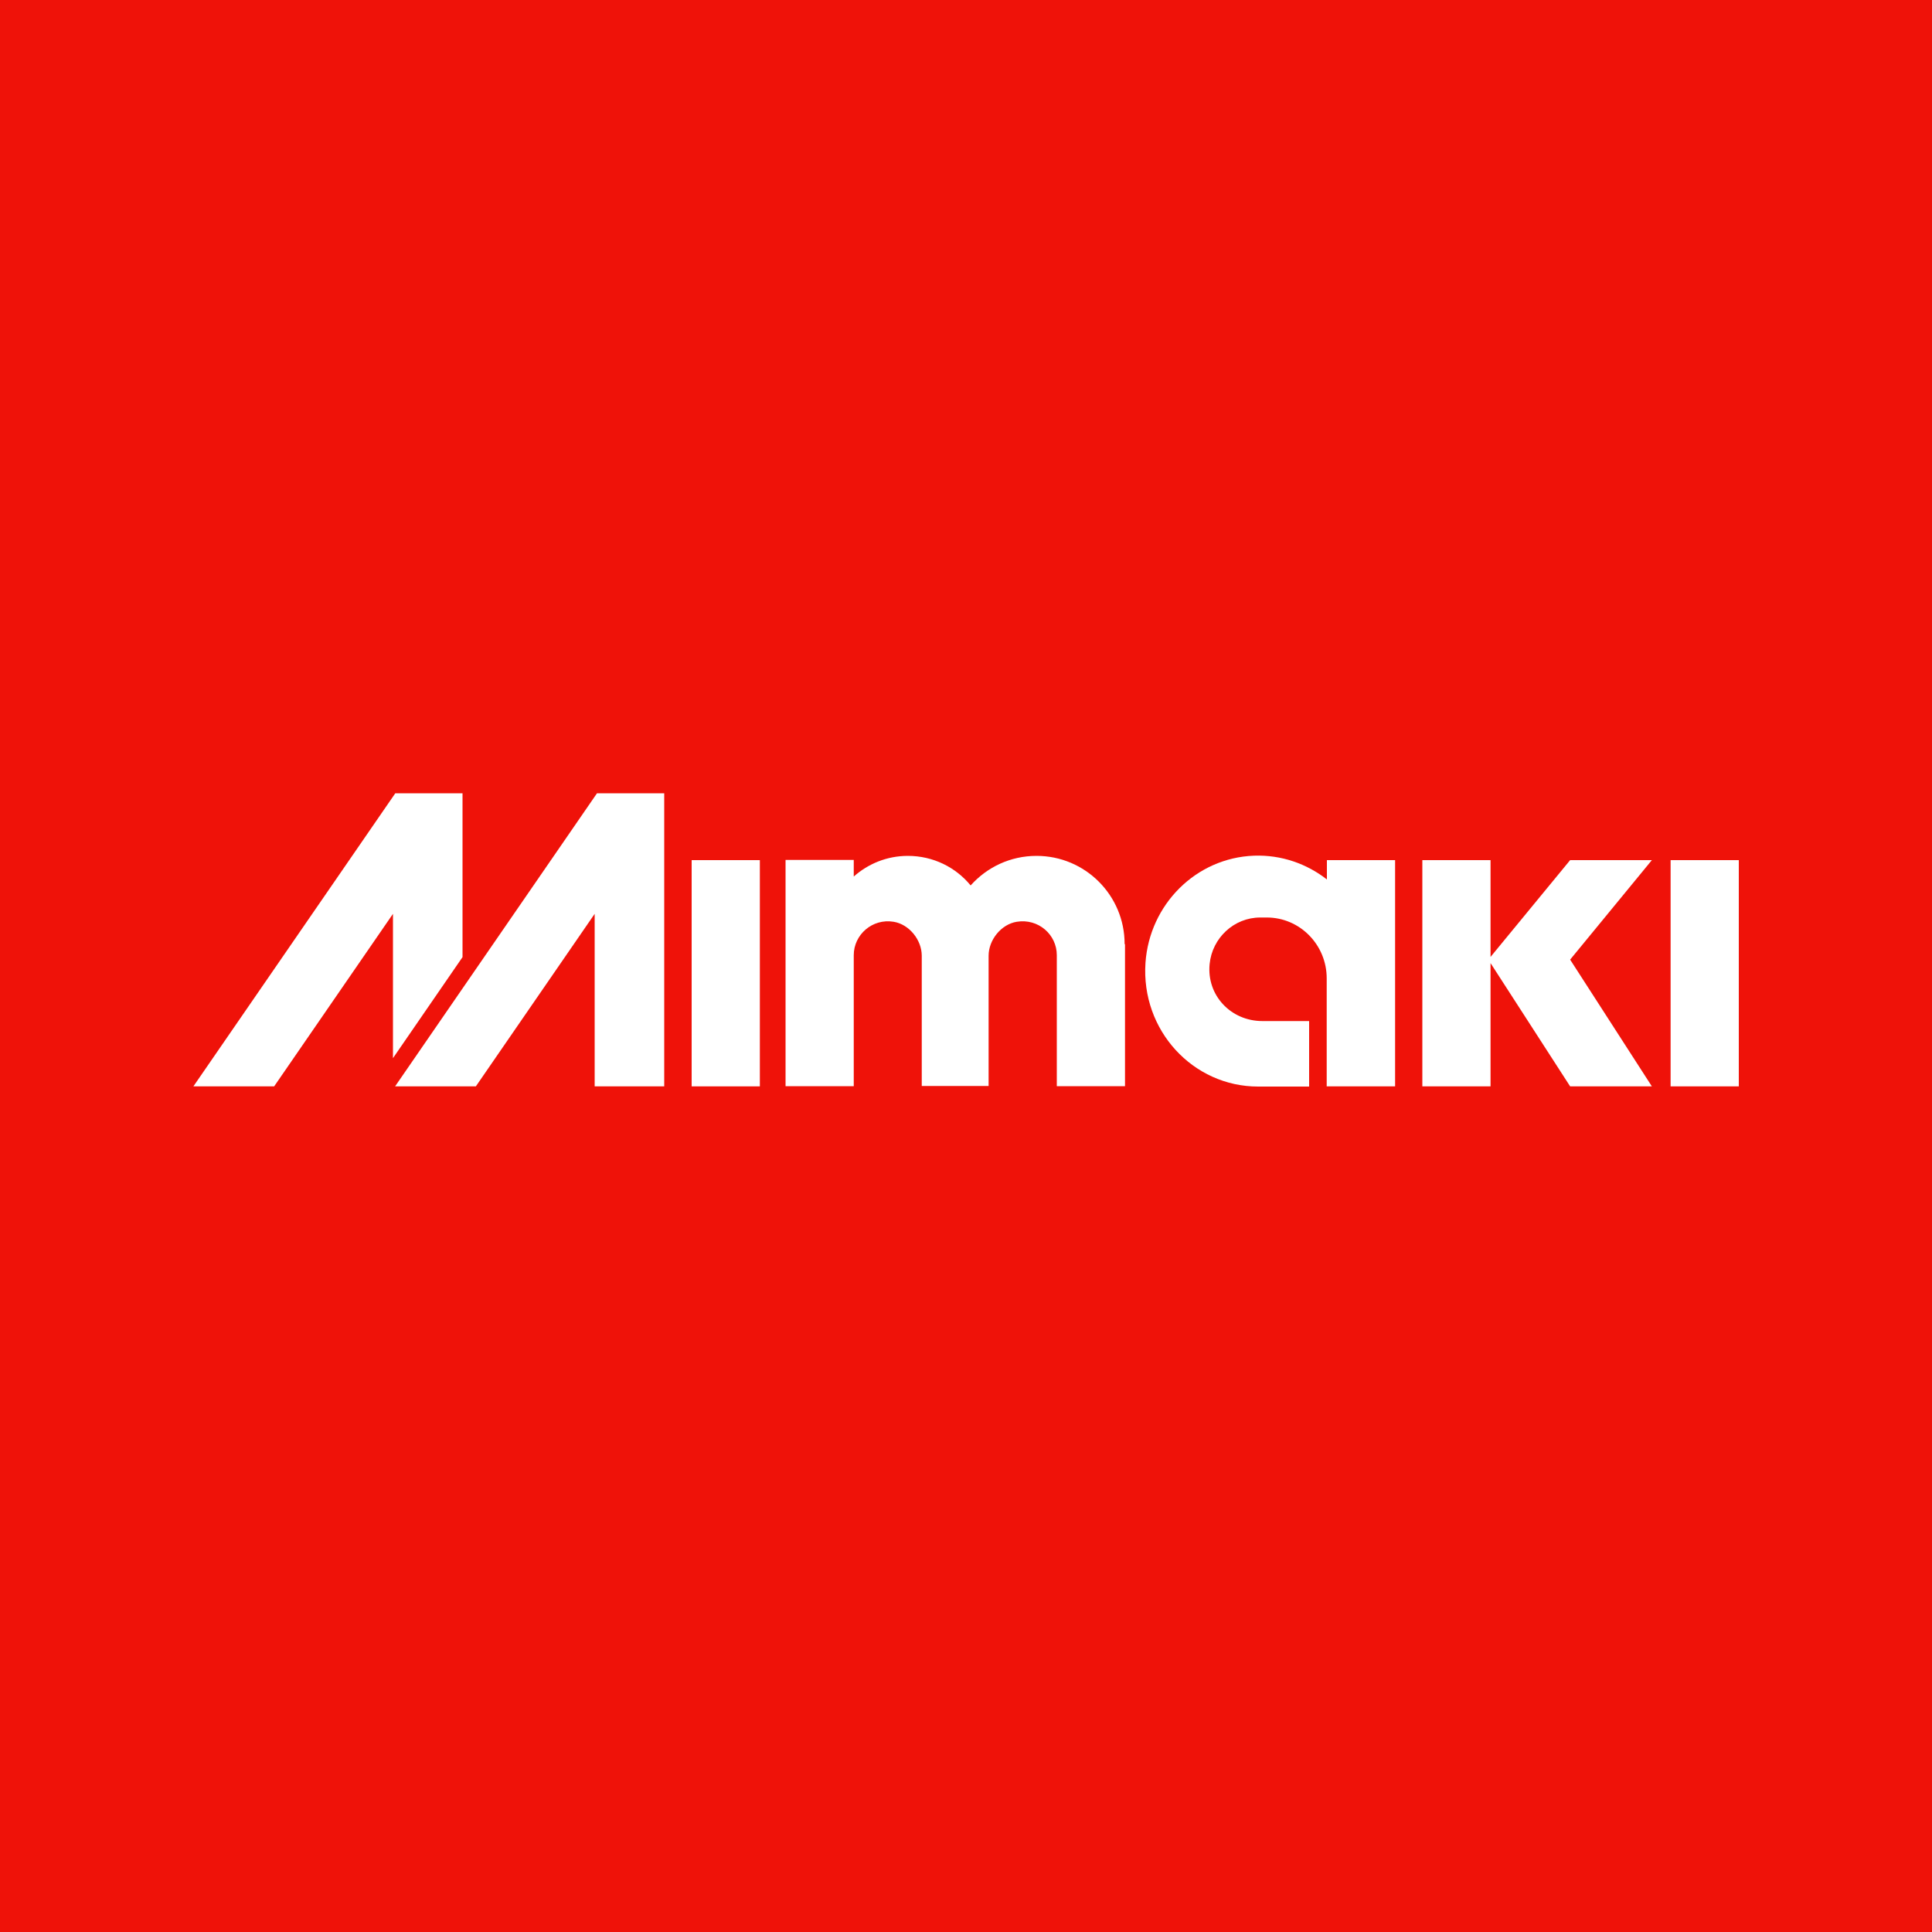 <?xml version="1.0" encoding="UTF-8"?>
<svg id="Layer_2" data-name="Layer 2" xmlns="http://www.w3.org/2000/svg" viewBox="0 0 100 100">
  <defs>
    <style>
      .cls-1 {
        fill: #fff;
      }

      .cls-1, .cls-2 {
        stroke-width: 0px;
      }

      .cls-2 {
        fill: #ef1209;
      }
    </style>
  </defs>
  <g id="Layer_1-2" data-name="Layer 1">
    <g>
      <rect class="cls-2" width="100" height="100"/>
      <g>
        <polygon class="cls-1" points="23.94 49.54 23.94 41.06 20.46 41.06 10.01 56.23 14.19 56.23 20.34 47.3 20.34 54.77 23.94 49.54"/>
        <rect class="cls-1" x="86.47" y="44.52" width="3.53" height="11.71"/>
        <rect class="cls-1" x="35.8" y="44.52" width="3.53" height="11.71"/>
        <polygon class="cls-1" points="85.5 44.52 81.27 44.52 77.15 49.53 77.15 44.52 73.62 44.52 73.62 56.23 77.15 56.23 77.15 50.14 77.15 49.85 81.27 56.23 85.5 56.23 81.27 49.67 85.5 44.52"/>
        <polygon class="cls-1" points="34.38 56.23 34.38 41.06 30.9 41.06 20.45 56.23 24.63 56.23 30.78 47.3 30.78 56.23 34.38 56.23"/>
        <path class="cls-1" d="m58.21,48.86c0-2.52-2.04-4.56-4.56-4.56-1.36,0-2.57.59-3.41,1.53-.77-.94-1.94-1.53-3.25-1.53-1.08,0-2.06.41-2.8,1.07v-.86h-3.53v11.71h3.53v-6.78c0-1.06.96-1.91,2.06-1.73.81.13,1.46.94,1.46,1.76v6.74s3.46,0,3.46,0v-6.74c0-.82.65-1.63,1.46-1.76,1.11-.18,2.07.66,2.07,1.73v6.78h3.53v-7.34"/>
        <path class="cls-1" d="m68.68,56.23h3.53v-11.71h-3.53v1c-1.04-.81-2.35-1.28-3.77-1.23-3.01.11-5.41,2.53-5.62,5.54-.24,3.5,2.46,6.41,5.83,6.41h2.64v-3.39h-2.42c-1.63,0-2.89-1.33-2.73-2.95.13-1.35,1.26-2.41,2.62-2.41h.34c1.71,0,3.1,1.41,3.1,3.15v5.6"/>
      </g>
    </g>
  </g>
</svg>